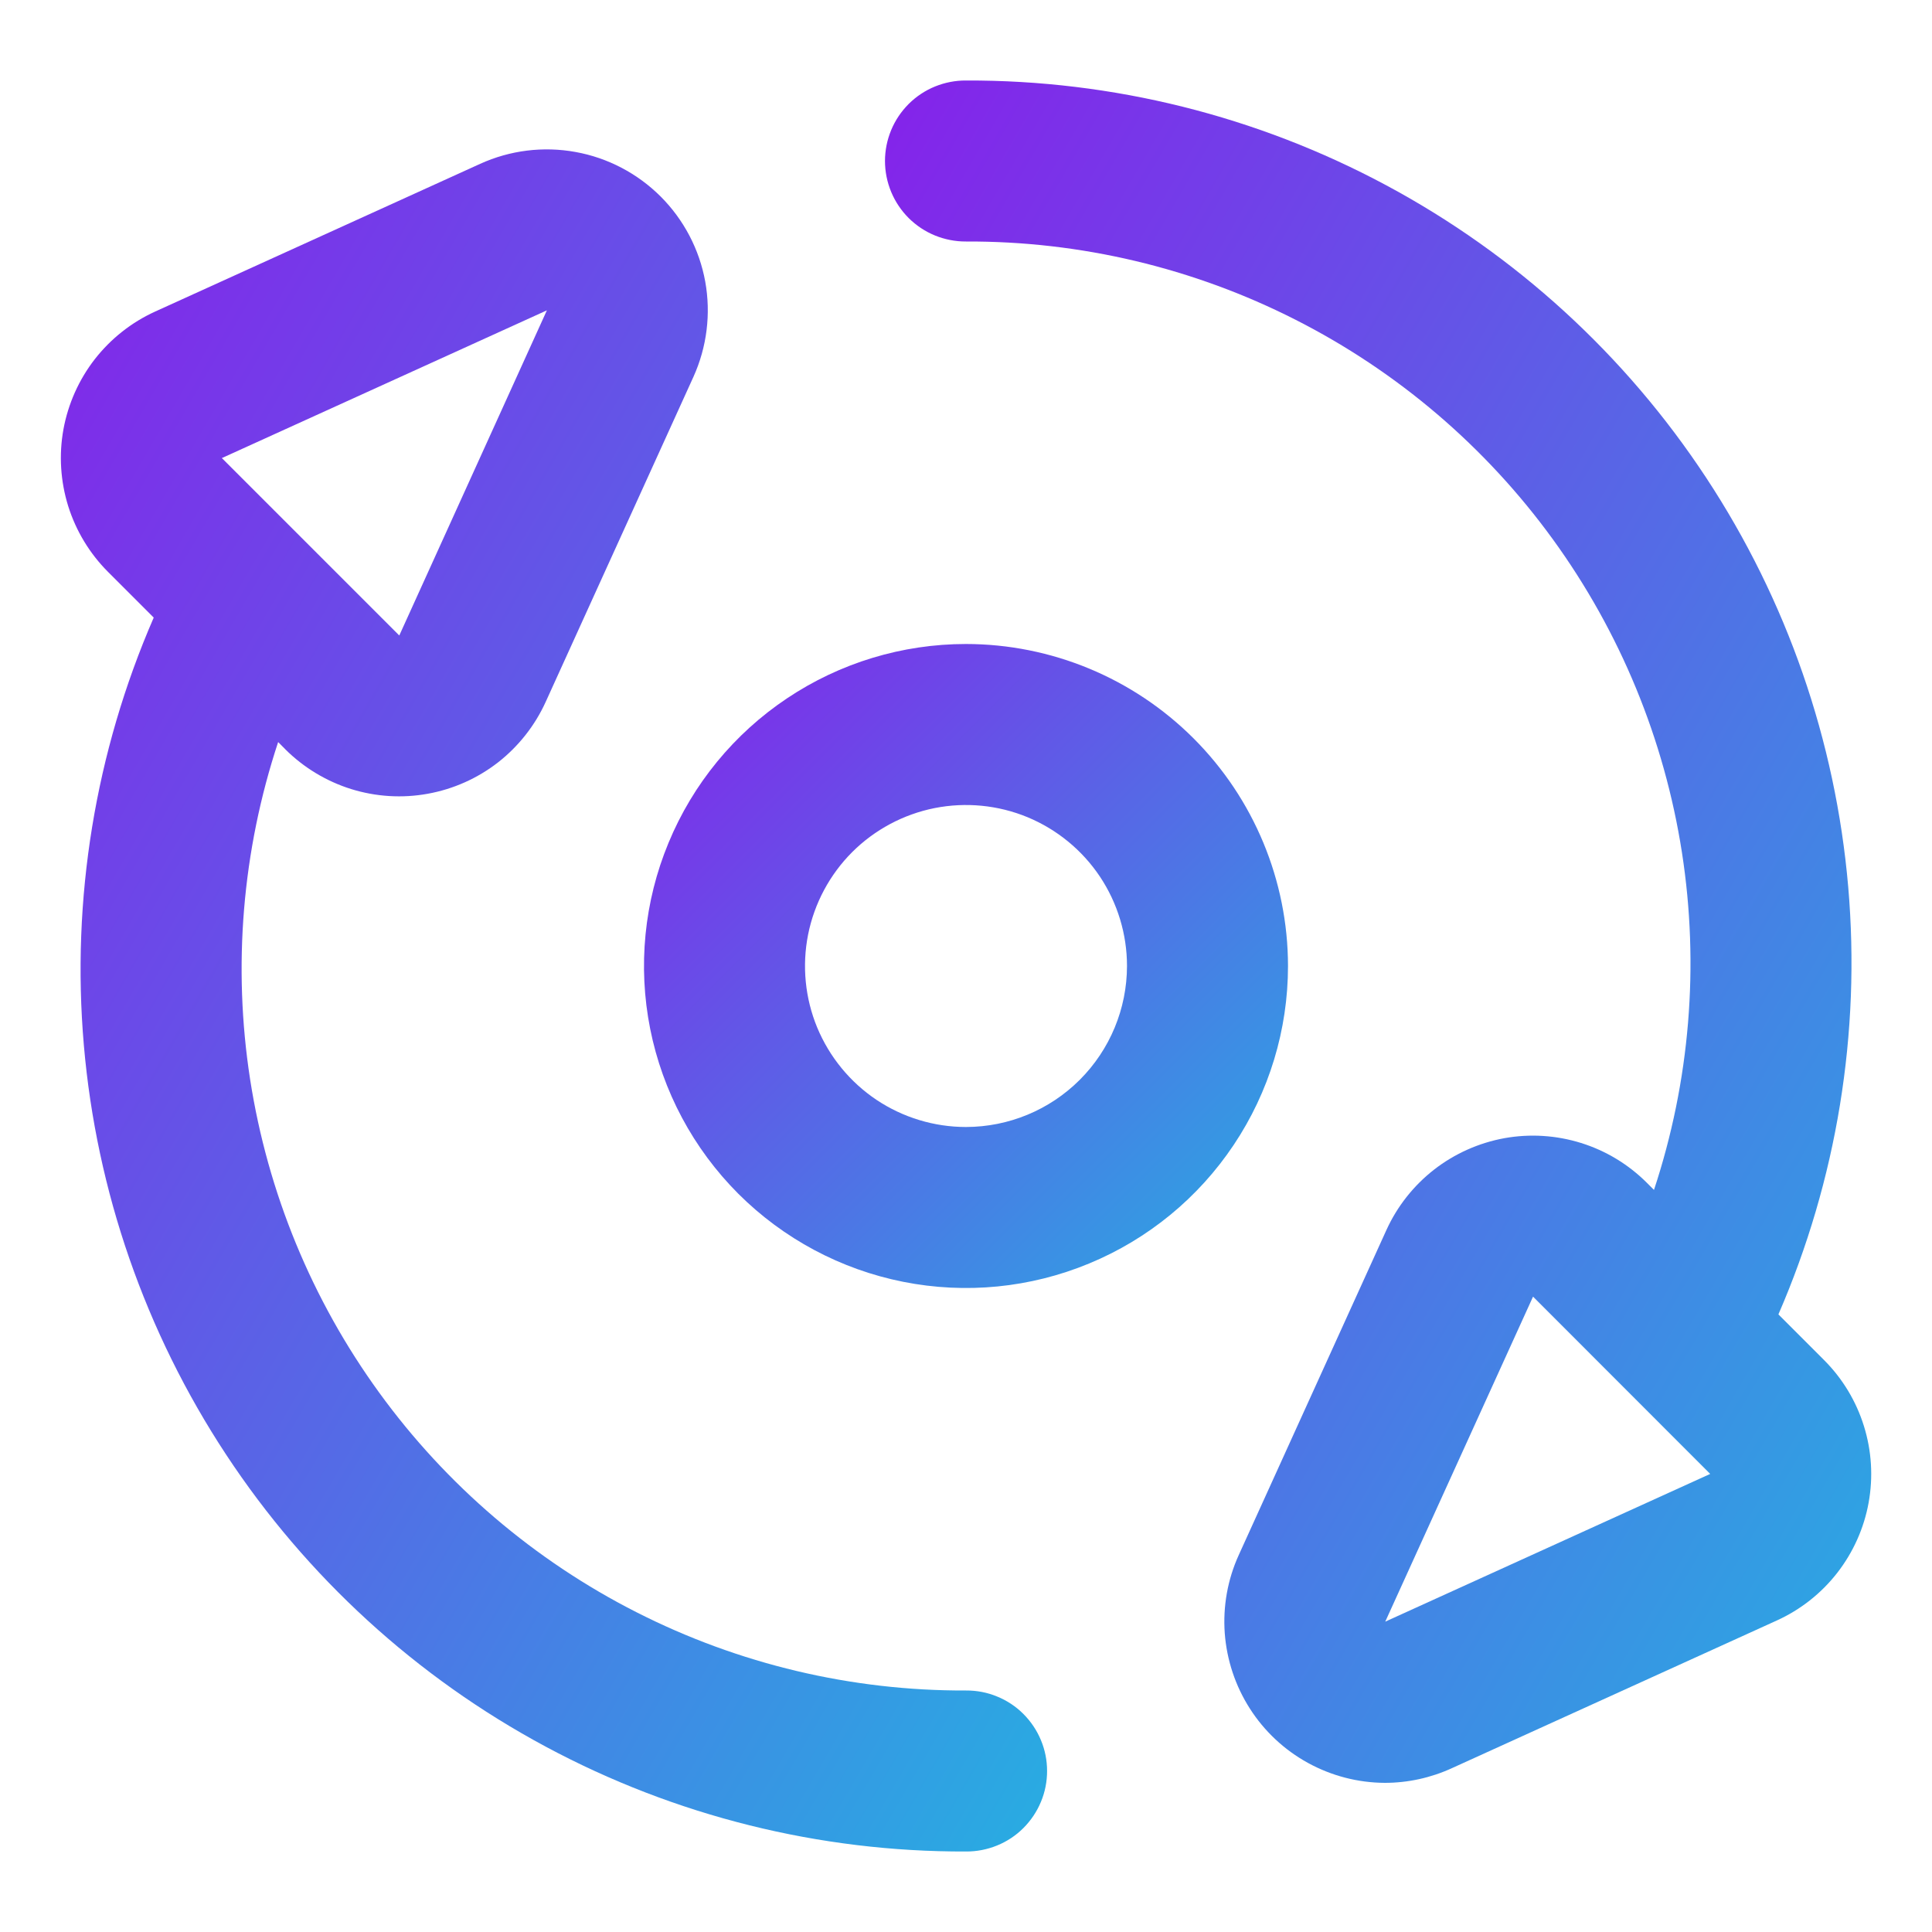 <svg xmlns="http://www.w3.org/2000/svg" width="30" height="30" viewBox="0 0 30 30" fill="none"><path d="M15.002 26.25C13.224 26.257 11.471 25.841 9.886 25.036C8.301 24.232 6.931 23.062 5.887 21.623C4.843 20.185 4.157 18.518 3.884 16.762C3.612 15.006 3.761 13.21 4.319 11.523L4.429 11.633V11.634C4.715 11.919 5.066 12.131 5.451 12.252C5.837 12.372 6.246 12.398 6.644 12.325C7.041 12.253 7.415 12.086 7.734 11.838C8.052 11.589 8.306 11.267 8.473 10.9L10.767 5.853C10.977 5.39 11.041 4.873 10.951 4.373C10.86 3.872 10.618 3.411 10.258 3.051C9.898 2.692 9.437 2.45 8.937 2.36C8.436 2.269 7.92 2.333 7.456 2.544L2.411 4.837C2.043 5.004 1.722 5.258 1.473 5.576C1.225 5.895 1.058 6.269 0.985 6.667C0.913 7.064 0.939 7.473 1.059 7.859C1.18 8.244 1.392 8.595 1.678 8.881L2.387 9.59C1.479 11.678 1.106 13.96 1.302 16.229C1.498 18.498 2.257 20.682 3.509 22.584C4.761 24.486 6.468 26.046 8.474 27.122C10.481 28.199 12.724 28.758 15.002 28.75C15.166 28.751 15.33 28.719 15.482 28.657C15.635 28.595 15.774 28.503 15.89 28.387C16.007 28.27 16.1 28.132 16.163 27.98C16.227 27.828 16.259 27.665 16.259 27.5C16.259 27.335 16.227 27.172 16.163 27.02C16.1 26.868 16.007 26.73 15.89 26.613C15.774 26.497 15.635 26.405 15.482 26.343C15.33 26.28 15.166 26.249 15.002 26.25ZM8.492 4.819L6.2 9.868L6.197 9.865L3.445 7.113L8.492 4.819Z" fill="url(#paint0_linear_3007_17445)"></path><path d="M28.324 21.119L27.615 20.41C28.522 18.321 28.895 16.04 28.699 13.771C28.503 11.502 27.745 9.318 26.492 7.416C25.24 5.514 23.534 3.954 21.527 2.878C19.52 1.801 17.277 1.242 15 1.25C14.835 1.249 14.672 1.281 14.519 1.343C14.367 1.405 14.228 1.497 14.111 1.613C13.994 1.73 13.901 1.868 13.838 2.02C13.775 2.172 13.742 2.335 13.742 2.5C13.742 2.665 13.775 2.828 13.838 2.98C13.901 3.132 13.994 3.27 14.111 3.387C14.228 3.503 14.367 3.595 14.519 3.657C14.672 3.719 14.835 3.751 15 3.75C16.777 3.743 18.53 4.159 20.115 4.964C21.7 5.768 23.071 6.938 24.114 8.376C25.158 9.815 25.844 11.481 26.117 13.237C26.39 14.993 26.241 16.789 25.683 18.477L25.572 18.366C25.287 18.081 24.936 17.868 24.55 17.748C24.165 17.628 23.756 17.602 23.358 17.674C22.961 17.747 22.587 17.914 22.268 18.162C21.949 18.411 21.695 18.733 21.528 19.1L19.235 24.147C19.062 24.527 18.988 24.945 19.018 25.361C19.049 25.777 19.183 26.18 19.408 26.531C19.633 26.883 19.943 27.173 20.309 27.374C20.675 27.575 21.085 27.682 21.503 27.684C21.862 27.684 22.218 27.606 22.545 27.456L27.59 25.163C27.958 24.996 28.28 24.742 28.528 24.424C28.776 24.105 28.944 23.731 29.016 23.333C29.088 22.936 29.063 22.527 28.942 22.141C28.822 21.756 28.61 21.405 28.324 21.119ZM21.51 25.181L23.805 20.134L26.556 22.887L21.51 25.181Z" fill="url(#paint1_linear_3007_17445)"></path><path d="M15 10C14.011 10 13.044 10.293 12.222 10.843C11.4 11.392 10.759 12.173 10.381 13.087C10.002 14 9.903 15.006 10.096 15.976C10.289 16.945 10.765 17.836 11.464 18.536C12.164 19.235 13.055 19.711 14.025 19.904C14.995 20.097 16 19.998 16.913 19.619C17.827 19.241 18.608 18.6 19.157 17.778C19.707 16.956 20 15.989 20 15C19.999 13.674 19.471 12.403 18.534 11.466C17.597 10.529 16.326 10.001 15 10ZM15 17.5C14.506 17.5 14.022 17.353 13.611 17.079C13.2 16.804 12.88 16.413 12.69 15.957C12.501 15.5 12.452 14.997 12.548 14.512C12.645 14.027 12.883 13.582 13.232 13.232C13.582 12.883 14.027 12.645 14.512 12.548C14.997 12.452 15.5 12.501 15.957 12.69C16.413 12.88 16.804 13.2 17.079 13.611C17.353 14.022 17.5 14.506 17.5 15C17.499 15.663 17.236 16.298 16.767 16.767C16.298 17.236 15.663 17.499 15 17.5Z" fill="url(#paint2_linear_3007_17445)"></path><defs><linearGradient id="paint0_linear_3007_17445" x1="0.249" y1="4.271" x2="22.528" y2="17.179" gradientUnits="userSpaceOnUse"><stop stop-color="#8424EA"></stop><stop offset="1" stop-color="#29ABE2"></stop></linearGradient><linearGradient id="paint1_linear_3007_17445" x1="13.046" y1="3.201" x2="35.327" y2="16.109" gradientUnits="userSpaceOnUse"><stop stop-color="#8424EA"></stop><stop offset="1" stop-color="#29ABE2"></stop></linearGradient><linearGradient id="paint2_linear_3007_17445" x1="9.545" y1="10.738" x2="19.262" y2="20.454" gradientUnits="userSpaceOnUse"><stop stop-color="#8424EA"></stop><stop offset="1" stop-color="#29ABE2"></stop></linearGradient></defs></svg>
